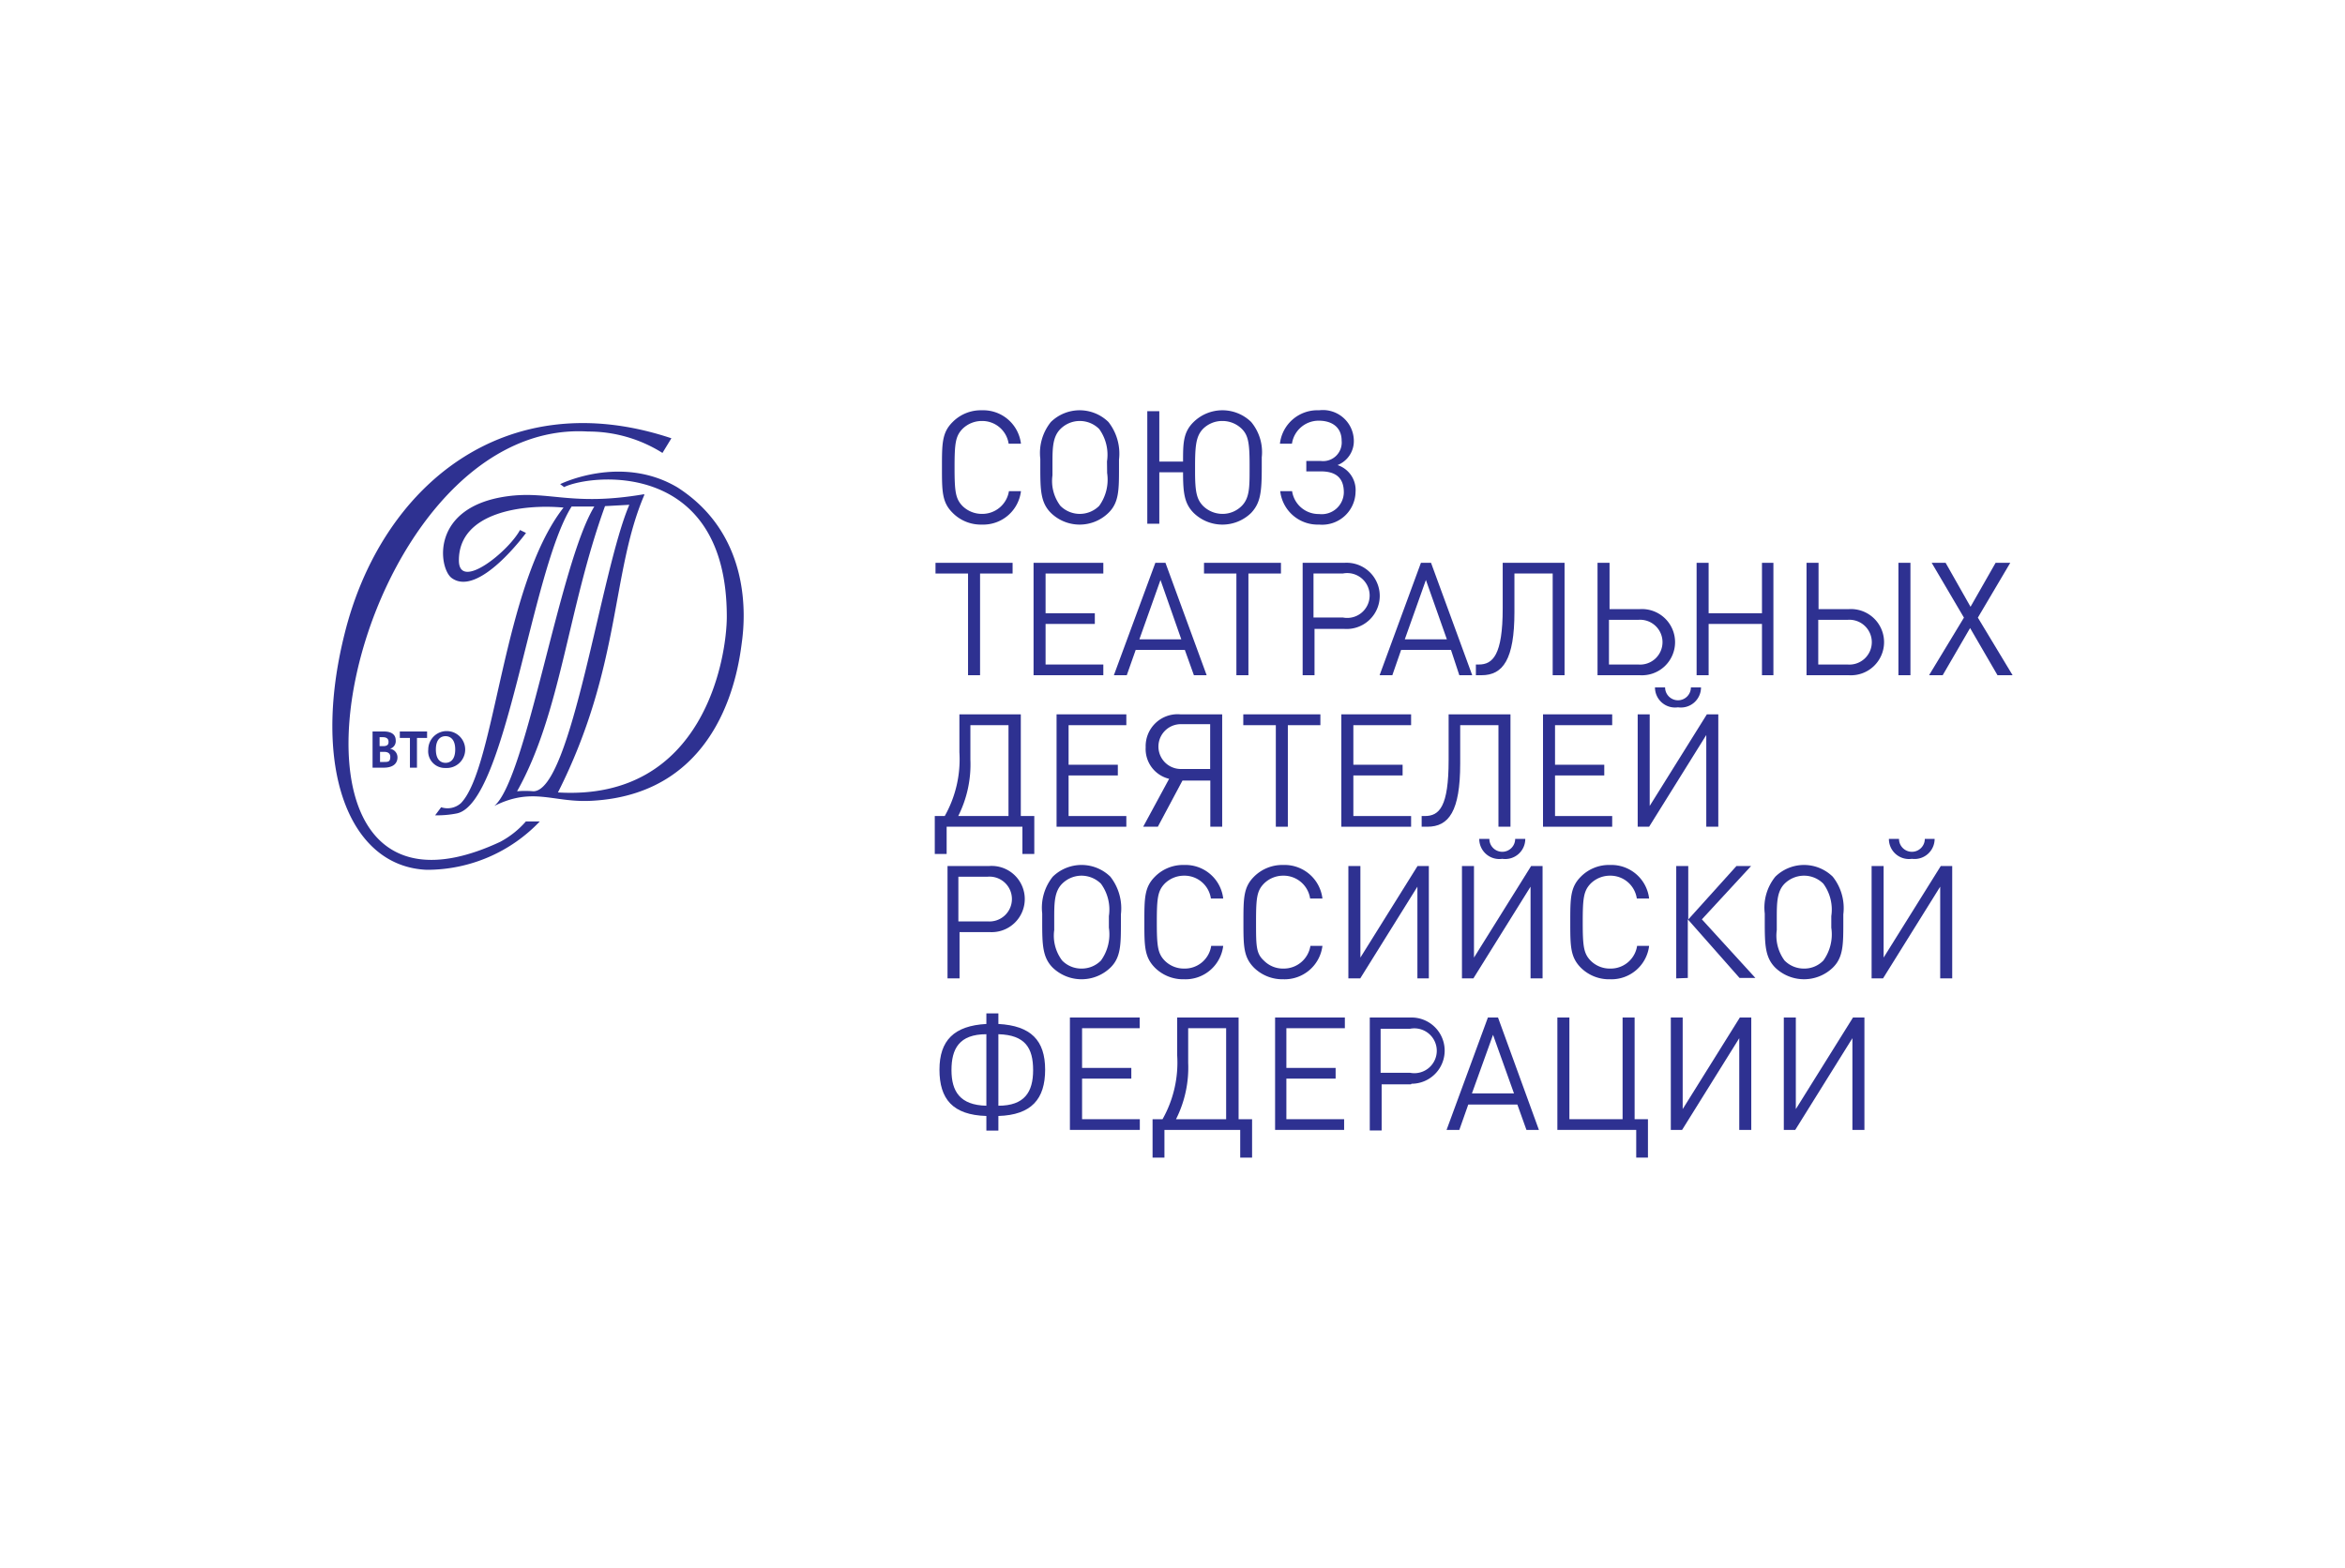 <?xml version="1.0" encoding="UTF-8"?> <svg xmlns="http://www.w3.org/2000/svg" id="Layer_1" data-name="Layer 1" viewBox="0 0 160 107"> <defs> <style>.cls-1{fill:#2e3191;}</style> </defs> <path class="cls-1" d="M67,35.8a2.7,2.7,0,0,1-2-.8c-.73-.72-.73-1.47-.73-3.1s0-2.38.73-3.1a2.7,2.7,0,0,1,2-.8,2.59,2.59,0,0,1,2.66,2.28h-.84A1.82,1.82,0,0,0,67,28.73a1.88,1.88,0,0,0-1.33.54c-.48.5-.54,1-.54,2.63s.06,2.13.54,2.63a1.88,1.88,0,0,0,1.33.54,1.84,1.84,0,0,0,1.84-1.55h.82A2.59,2.59,0,0,1,67,35.8Z"></path> <path class="cls-1" d="M76.35,31.9c0,1.53,0,2.4-.72,3.1a2.81,2.81,0,0,1-3.93,0c-.7-.7-.72-1.57-.72-3.1v-.59a3.38,3.38,0,0,1,.72-2.51,2.81,2.81,0,0,1,3.93,0,3.5,3.5,0,0,1,.72,2.57Zm-.82-.41A3,3,0,0,0,75,29.28a1.87,1.87,0,0,0-2.65,0c-.54.54-.54,1.34-.54,2.39v.77a2.81,2.81,0,0,0,.54,2.08,1.87,1.87,0,0,0,2.65,0,3.06,3.06,0,0,0,.54-2.24Z"></path> <path class="cls-1" d="M85.37,35a2.81,2.81,0,0,1-3.93,0c-.63-.64-.72-1.36-.72-2.77H79.1v3.51h-.82V28.06h.82V31.5h1.62c0-1.22,0-2,.72-2.7a2.81,2.81,0,0,1,3.93,0,3.22,3.22,0,0,1,.72,2.41v.69C86.09,33.61,86,34.32,85.37,35Zm-.11-3.3c0-1.48-.1-2-.53-2.43a1.88,1.88,0,0,0-1.32-.54,1.85,1.85,0,0,0-1.33.54c-.48.5-.54,1.17-.54,2.57v.37c0,1.38.12,1.87.54,2.31a1.89,1.89,0,0,0,1.33.55,1.84,1.84,0,0,0,1.32-.55c.53-.54.53-1.29.53-2.49Z"></path> <path class="cls-1" d="M87.35,33.52h.81A1.83,1.83,0,0,0,90,35.08a1.51,1.51,0,0,0,1.69-1.48c0-1-.56-1.43-1.56-1.43h-1v-.71h1a1.27,1.27,0,0,0,1.41-1.39c0-.87-.61-1.36-1.56-1.36a1.84,1.84,0,0,0-1.83,1.57h-.82A2.57,2.57,0,0,1,90,28a2.11,2.11,0,0,1,2.37,2,1.76,1.76,0,0,1-1.11,1.74,1.79,1.79,0,0,1,1.23,1.84A2.28,2.28,0,0,1,90,35.8,2.57,2.57,0,0,1,87.35,33.52Z"></path> <path class="cls-1" d="M66.87,39.14v6.94h-.82V39.14H63.83v-.73h5.26v.73Z"></path> <path class="cls-1" d="M70.52,46.08V38.41h4.76v.73H71.34v2.71H74.7v.73H71.34v2.77h3.94v.73Z"></path> <path class="cls-1" d="M81.46,46.08l-.62-1.73H77.49l-.61,1.73H76l2.83-7.67h.69l2.81,7.67Zm-2.28-6.5-1.44,4.05H80.6Z"></path> <path class="cls-1" d="M85.18,39.14v6.94h-.82V39.14H82.15v-.73H87.4v.73Z"></path> <path class="cls-1" d="M91.69,42.92h-2v3.16h-.81V38.41h2.85a2.26,2.26,0,1,1,0,4.51Zm-.07-3.78h-2v3h2a1.53,1.53,0,1,0,0-3Z"></path> <path class="cls-1" d="M99.57,46.08,99,44.35H95.6L95,46.08h-.87l2.82-7.67h.69l2.81,7.67Zm-2.28-6.5-1.44,4.05h2.87Z"></path> <path class="cls-1" d="M105.94,46.08V39.14h-2.61v2.63c0,3.23-.78,4.31-2.24,4.31h-.39v-.73h.2c.95,0,1.63-.64,1.63-3.83V38.41h4.22v7.67Z"></path> <path class="cls-1" d="M111.85,46.08H109V38.41h.82v3.16h2.06a2.26,2.26,0,1,1,0,4.51Zm-.07-3.78h-2v3.05h2a1.53,1.53,0,1,0,0-3.05Z"></path> <path class="cls-1" d="M120.22,46.08v-3.5h-3.64v3.5h-.82V38.41h.82v3.44h3.64V38.41H121v7.67Z"></path> <path class="cls-1" d="M126.14,46.08h-2.88V38.41h.82v3.16h2.06a2.26,2.26,0,1,1,0,4.51Zm-.08-3.78h-2v3.05h2a1.53,1.53,0,1,0,0-3.05Zm3.47,3.78V38.41h.82v7.67Z"></path> <path class="cls-1" d="M136.29,46.08l-1.87-3.22-1.87,3.22h-.93L134,42.15l-2.2-3.74h.95l1.7,3,1.71-3h1l-2.21,3.74,2.37,3.93Z"></path> <path class="cls-1" d="M64.46,55.69a7.87,7.87,0,0,0,1-4.35V48.75h4.19v6.94h.92v2.59h-.81V56.42H64.59v1.86h-.81V55.69Zm4.35,0v-6.2h-2.6v2.35a7.83,7.83,0,0,1-.83,3.85Z"></path> <path class="cls-1" d="M72.09,56.42V48.75h4.76v.74H72.91v2.7h3.36v.73H72.91v2.77h3.94v.73Z"></path> <path class="cls-1" d="M79,56.42h-1l1.77-3.27A2.09,2.09,0,0,1,78.17,51a2.18,2.18,0,0,1,2.37-2.25h2.85v7.67h-.81V53.27h-1.9Zm3.57-7h-2a1.53,1.53,0,1,0,0,3.06h2Z"></path> <path class="cls-1" d="M87.87,49.49v6.93h-.82V49.49H84.83v-.74h5.26v.74Z"></path> <path class="cls-1" d="M91.52,56.42V48.75h4.76v.74H92.34v2.7H95.7v.73H92.34v2.77h3.94v.73Z"></path> <path class="cls-1" d="M102.24,56.42V49.49H99.63v2.62c0,3.24-.77,4.31-2.24,4.31H97v-.73h.21c1,0,1.63-.63,1.63-3.82V48.75h4.22v7.67Z"></path> <path class="cls-1" d="M105.28,56.42V48.75H110v.74H106.1v2.7h3.36v.73H106.1v2.77H110v.73Z"></path> <path class="cls-1" d="M116.42,56.42V50.16l-3.9,6.26h-.78V48.75h.82V55l3.9-6.25h.78v7.67Zm-1.93-8.15a1.37,1.37,0,0,1-1.57-1.36h.69a.88.88,0,0,0,1.76,0h.69A1.37,1.37,0,0,1,114.49,48.27Z"></path> <path class="cls-1" d="M67.47,63.61h-2v3.16h-.82V59.1h2.86a2.26,2.26,0,1,1,0,4.51Zm-.08-3.78h-2v3.05h2a1.53,1.53,0,1,0,0-3.05Z"></path> <path class="cls-1" d="M76.48,62.93c0,1.53,0,2.41-.72,3.11a2.84,2.84,0,0,1-3.93,0c-.7-.7-.72-1.58-.72-3.11v-.59a3.39,3.39,0,0,1,.72-2.51,2.81,2.81,0,0,1,3.93,0,3.5,3.5,0,0,1,.72,2.57Zm-.82-.41a3,3,0,0,0-.54-2.21,1.9,1.9,0,0,0-1.33-.55,1.88,1.88,0,0,0-1.32.55c-.54.54-.54,1.34-.54,2.4v.76a2.81,2.81,0,0,0,.54,2.08,1.82,1.82,0,0,0,1.32.55,1.84,1.84,0,0,0,1.33-.55,3.06,3.06,0,0,0,.54-2.24Z"></path> <path class="cls-1" d="M80.8,66.83a2.73,2.73,0,0,1-2-.79c-.72-.73-.72-1.48-.72-3.11s0-2.38.72-3.1a2.7,2.7,0,0,1,2-.8,2.59,2.59,0,0,1,2.66,2.29h-.84a1.82,1.82,0,0,0-1.82-1.56,1.88,1.88,0,0,0-1.33.54c-.48.5-.54,1-.54,2.63s.06,2.14.54,2.63a1.84,1.84,0,0,0,1.33.54,1.82,1.82,0,0,0,1.84-1.55h.82A2.59,2.59,0,0,1,80.8,66.83Z"></path> <path class="cls-1" d="M87.56,66.83a2.77,2.77,0,0,1-2-.79c-.72-.73-.72-1.48-.72-3.11s0-2.38.72-3.1a2.73,2.73,0,0,1,2-.8,2.6,2.6,0,0,1,2.67,2.29h-.84a1.83,1.83,0,0,0-1.83-1.56,1.86,1.86,0,0,0-1.32.54c-.49.5-.54,1-.54,2.63s0,2.14.54,2.63a1.82,1.82,0,0,0,1.32.54,1.84,1.84,0,0,0,1.85-1.55h.82A2.6,2.6,0,0,1,87.56,66.83Z"></path> <path class="cls-1" d="M96.71,66.77V60.51l-3.9,6.26H92V59.1h.82v6.25l3.9-6.25h.77v7.67Z"></path> <path class="cls-1" d="M104.43,66.77V60.51l-3.9,6.26h-.78V59.1h.82v6.25l3.9-6.25h.78v7.67Zm-1.93-8.16a1.37,1.37,0,0,1-1.57-1.36h.69a.88.88,0,0,0,1.76,0h.69A1.37,1.37,0,0,1,102.5,58.61Z"></path> <path class="cls-1" d="M109.86,66.83a2.73,2.73,0,0,1-2-.79c-.72-.73-.72-1.48-.72-3.11s0-2.38.72-3.1a2.7,2.7,0,0,1,2-.8,2.59,2.59,0,0,1,2.66,2.29h-.84a1.82,1.82,0,0,0-1.82-1.56,1.88,1.88,0,0,0-1.33.54c-.48.5-.54,1-.54,2.63s.06,2.14.54,2.63a1.84,1.84,0,0,0,1.33.54,1.82,1.82,0,0,0,1.84-1.55h.82A2.59,2.59,0,0,1,109.86,66.83Z"></path> <path class="cls-1" d="M114.37,66.77V59.1h.82v3.65l3.29-3.65h1l-3.36,3.64,3.65,4h-1.08l-3.53-4v4Z"></path> <path class="cls-1" d="M125.77,62.93c0,1.53,0,2.41-.72,3.11a2.83,2.83,0,0,1-3.92,0c-.7-.7-.72-1.58-.72-3.11v-.59a3.35,3.35,0,0,1,.72-2.51,2.8,2.8,0,0,1,3.92,0,3.45,3.45,0,0,1,.72,2.57Zm-.82-.41a3,3,0,0,0-.54-2.21,1.86,1.86,0,0,0-1.32-.55,1.9,1.9,0,0,0-1.33.55c-.53.54-.53,1.34-.53,2.4v.76a2.85,2.85,0,0,0,.53,2.08,1.84,1.84,0,0,0,1.33.55,1.8,1.8,0,0,0,1.32-.55,3.06,3.06,0,0,0,.54-2.24Z"></path> <path class="cls-1" d="M132.38,66.77V60.51l-3.9,6.26h-.78V59.1h.82v6.25l3.9-6.25h.78v7.67Zm-1.93-8.16a1.37,1.37,0,0,1-1.57-1.36h.69a.88.88,0,0,0,1.76,0H132A1.37,1.37,0,0,1,130.45,58.61Z"></path> <path class="cls-1" d="M67.3,77.16v-1C65,76.09,64.1,75,64.1,73s1-3,3.2-3.12v-.72h.82v.72C70.34,70,71.31,71,71.31,73s-.93,3.09-3.19,3.16v1Zm0-6.58c-1.86,0-2.38,1-2.38,2.45s.58,2.39,2.38,2.43Zm.82,4.88c1.78,0,2.37-.93,2.37-2.43s-.53-2.4-2.37-2.45Z"></path> <path class="cls-1" d="M73,77.11V69.44h4.76v.73H73.83v2.71h3.36v.73H73.83v2.77h3.94v.73Z"></path> <path class="cls-1" d="M79.32,76.38a7.87,7.87,0,0,0,1-4.35V69.44h4.19v6.94h.92V79h-.81V77.11H79.45V79h-.81V76.38Zm4.34,0V70.17H81.07v2.36a7.83,7.83,0,0,1-.83,3.85Z"></path> <path class="cls-1" d="M87,77.11V69.44h4.76v.73H87.77v2.71h3.36v.73H87.77v2.77h3.94v.73Z"></path> <path class="cls-1" d="M96.27,74h-2v3.15h-.81V69.44h2.85a2.26,2.26,0,1,1,0,4.52Zm-.07-3.79h-2v3h2a1.53,1.53,0,1,0,0-3Z"></path> <path class="cls-1" d="M104.15,77.11l-.62-1.73h-3.35l-.61,1.73H98.7l2.82-7.67h.69L105,77.11Zm-2.28-6.49-1.44,4h2.87Z"></path> <path class="cls-1" d="M111.64,79V77.11h-5.38V69.44h.82v6.94h3.63V69.44h.82v6.94h.91V79Z"></path> <path class="cls-1" d="M118.67,77.11V70.85l-3.9,6.26H114V69.44h.81v6.25l3.9-6.25h.78v7.67Z"></path> <path class="cls-1" d="M126.39,77.11V70.85l-3.9,6.26h-.78V69.44h.82v6.25l3.9-6.25h.78v7.67Z"></path> <path class="cls-1" d="M34.13,57.45c-18,8.41-10.27-29,6-28a9.48,9.48,0,0,1,5.07,1.46l.61-1C34.45,26.12,26,33.2,23.51,43.26c-2.28,9.11.29,15.88,5.61,16.1a10.63,10.63,0,0,0,7.71-3.3h-.95a6.13,6.13,0,0,1-1.75,1.39"></path> <path class="cls-1" d="M43.93,33.73c-4.93.84-6.43-.26-9.33.14-5.27.73-4.67,4.9-3.79,5.57,1.84,1.37,5.08-3.07,5.08-3.07l-.41-.2c-.79,1.47-4.17,4.2-4.17,2.07,0-3.33,4.47-3.85,7.14-3.6-4.16,5.31-4.64,17.72-7,20.17a1.37,1.37,0,0,1-1.35.28l-.41.55a6.85,6.85,0,0,0,1.49-.13C34.54,54.77,36.21,39,39,34.57h1.55C38.17,38.45,35.93,53.14,33.73,55c2.65-1.32,4-.21,6.62-.35,9.11-.47,10.08-9.39,10.28-10.92s.68-7.21-4.41-10.47l0,0c-3.85-2.28-8-.22-8-.22l.27.2c1.87-.9,11.1-1.88,11.1,8.84,0,2.69-1.5,12.6-11.52,12,4.33-8.59,3.61-15,5.9-20.32M36.39,54a6.51,6.51,0,0,0-1.11,0c3-5.34,3.44-12.4,6-19.46l1.66-.09C41,38.92,39,54,36.39,54"></path> <path class="cls-1" d="M27,50.53c0-.57-.58-.61-.8-.61h-.78v2.47h.75c.81,0,.95-.43.95-.7a.59.59,0,0,0-.51-.59h0a.54.54,0,0,0,.39-.57m-1.1-.22h.22c.35,0,.39.2.39.31s0,.3-.37.3h-.24ZM26.2,52h-.27v-.69h.27c.09,0,.43,0,.43.34s-.15.35-.43.35"></path> <polygon class="cls-1" points="28.45 52.39 28.45 50.36 29.14 50.36 29.14 49.92 27.28 49.92 27.28 50.36 27.97 50.36 27.97 52.39 28.45 52.39"></polygon> <path class="cls-1" d="M30.4,52.41a1.26,1.26,0,1,0-1.18-1.26,1.14,1.14,0,0,0,1.18,1.26m0-2.17c.25,0,.66.14.66.91s-.41.91-.66.91-.66-.13-.66-.91.41-.91.66-.91"></path> </svg> 